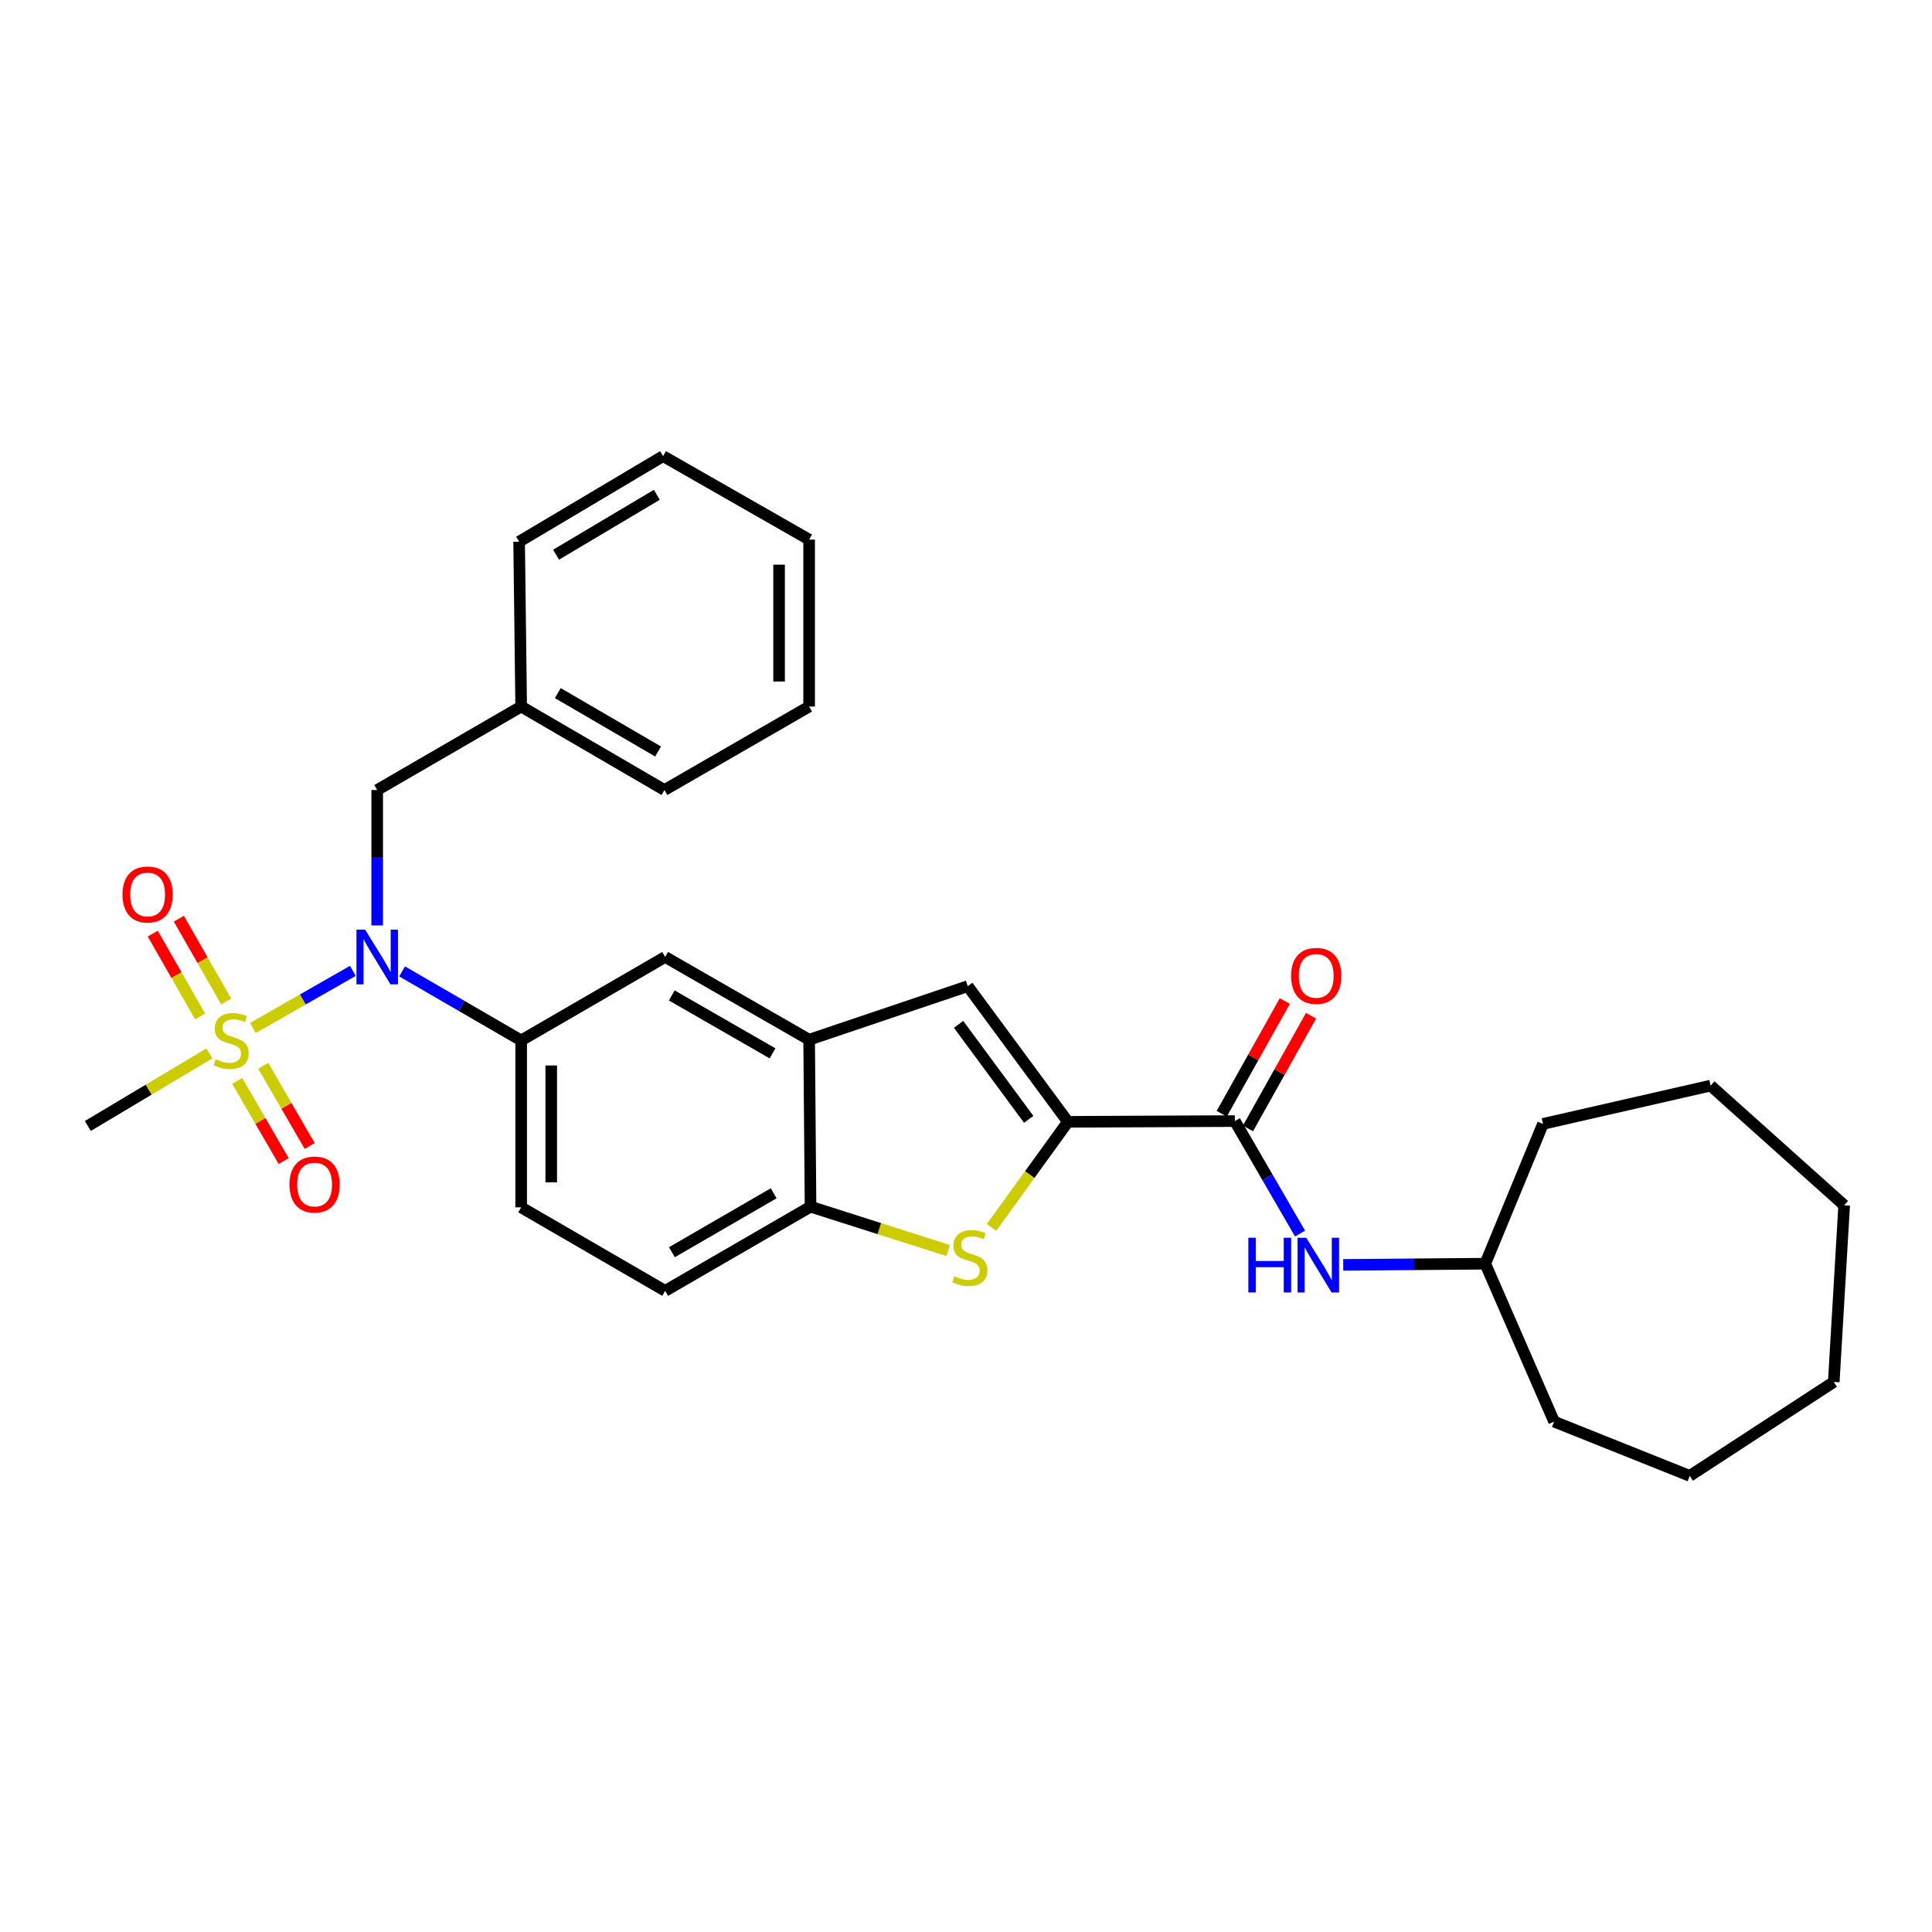 <?xml version='1.0' encoding='iso-8859-1'?>
<svg version='1.1' baseProfile='full'
              xmlns='http://www.w3.org/2000/svg'
                      xmlns:rdkit='http://www.rdkit.org/xml'
                      xmlns:xlink='http://www.w3.org/1999/xlink'
                  xml:space='preserve'
width='1000px' height='1000px' viewBox='0 0 1000 1000'>
<!-- END OF HEADER -->
<rect style='opacity:1.0;fill:#FFFFFF;stroke:none' width='1000' height='1000' x='0' y='0'> </rect>
<path class='bond-1' d='M 130.886,532.094 L 156.765,517.307' style='fill:none;fill-rule:evenodd;stroke:#CCCC00;stroke-width:6px;stroke-linecap:butt;stroke-linejoin:miter;stroke-opacity:1' />
<path class='bond-1' d='M 156.765,517.307 L 182.645,502.519' style='fill:none;fill-rule:evenodd;stroke:#0000FF;stroke-width:6px;stroke-linecap:butt;stroke-linejoin:miter;stroke-opacity:1' />
<path class='bond-10' d='M 117.07,518.369 L 104.826,496.943' style='fill:none;fill-rule:evenodd;stroke:#CCCC00;stroke-width:6px;stroke-linecap:butt;stroke-linejoin:miter;stroke-opacity:1' />
<path class='bond-10' d='M 104.826,496.943 L 92.582,475.517' style='fill:none;fill-rule:evenodd;stroke:#FF0000;stroke-width:6px;stroke-linecap:butt;stroke-linejoin:miter;stroke-opacity:1' />
<path class='bond-10' d='M 103.561,526.089 L 91.317,504.663' style='fill:none;fill-rule:evenodd;stroke:#CCCC00;stroke-width:6px;stroke-linecap:butt;stroke-linejoin:miter;stroke-opacity:1' />
<path class='bond-10' d='M 91.317,504.663 L 79.073,483.236' style='fill:none;fill-rule:evenodd;stroke:#FF0000;stroke-width:6px;stroke-linecap:butt;stroke-linejoin:miter;stroke-opacity:1' />
<path class='bond-11' d='M 122.777,559.463 L 134.81,580.211' style='fill:none;fill-rule:evenodd;stroke:#CCCC00;stroke-width:6px;stroke-linecap:butt;stroke-linejoin:miter;stroke-opacity:1' />
<path class='bond-11' d='M 134.81,580.211 L 146.843,600.959' style='fill:none;fill-rule:evenodd;stroke:#FF0000;stroke-width:6px;stroke-linecap:butt;stroke-linejoin:miter;stroke-opacity:1' />
<path class='bond-11' d='M 136.237,551.657 L 148.269,572.405' style='fill:none;fill-rule:evenodd;stroke:#CCCC00;stroke-width:6px;stroke-linecap:butt;stroke-linejoin:miter;stroke-opacity:1' />
<path class='bond-11' d='M 148.269,572.405 L 160.302,593.154' style='fill:none;fill-rule:evenodd;stroke:#FF0000;stroke-width:6px;stroke-linecap:butt;stroke-linejoin:miter;stroke-opacity:1' />
<path class='bond-16' d='M 108.389,545.237 L 76.922,564.023' style='fill:none;fill-rule:evenodd;stroke:#CCCC00;stroke-width:6px;stroke-linecap:butt;stroke-linejoin:miter;stroke-opacity:1' />
<path class='bond-16' d='M 76.922,564.023 L 45.455,582.81' style='fill:none;fill-rule:evenodd;stroke:#000000;stroke-width:6px;stroke-linecap:butt;stroke-linejoin:miter;stroke-opacity:1' />
<path class='bond-0' d='M 552.746,580.657 L 500.908,510.442' style='fill:none;fill-rule:evenodd;stroke:#000000;stroke-width:6px;stroke-linecap:butt;stroke-linejoin:miter;stroke-opacity:1' />
<path class='bond-0' d='M 532.453,579.366 L 496.166,530.216' style='fill:none;fill-rule:evenodd;stroke:#000000;stroke-width:6px;stroke-linecap:butt;stroke-linejoin:miter;stroke-opacity:1' />
<path class='bond-3' d='M 552.746,580.657 L 639.16,580.268' style='fill:none;fill-rule:evenodd;stroke:#000000;stroke-width:6px;stroke-linecap:butt;stroke-linejoin:miter;stroke-opacity:1' />
<path class='bond-32' d='M 552.746,580.657 L 532.981,607.982' style='fill:none;fill-rule:evenodd;stroke:#000000;stroke-width:6px;stroke-linecap:butt;stroke-linejoin:miter;stroke-opacity:1' />
<path class='bond-32' d='M 532.981,607.982 L 513.217,635.307' style='fill:none;fill-rule:evenodd;stroke:#CCCC00;stroke-width:6px;stroke-linecap:butt;stroke-linejoin:miter;stroke-opacity:1' />
<path class='bond-6' d='M 208.131,502.799 L 238.945,520.662' style='fill:none;fill-rule:evenodd;stroke:#0000FF;stroke-width:6px;stroke-linecap:butt;stroke-linejoin:miter;stroke-opacity:1' />
<path class='bond-6' d='M 238.945,520.662 L 269.758,538.526' style='fill:none;fill-rule:evenodd;stroke:#000000;stroke-width:6px;stroke-linecap:butt;stroke-linejoin:miter;stroke-opacity:1' />
<path class='bond-12' d='M 195.238,479.003 L 195.238,443.956' style='fill:none;fill-rule:evenodd;stroke:#0000FF;stroke-width:6px;stroke-linecap:butt;stroke-linejoin:miter;stroke-opacity:1' />
<path class='bond-12' d='M 195.238,443.956 L 195.238,408.909' style='fill:none;fill-rule:evenodd;stroke:#000000;stroke-width:6px;stroke-linecap:butt;stroke-linejoin:miter;stroke-opacity:1' />
<path class='bond-2' d='M 490.728,647.271 L 455.13,635.925' style='fill:none;fill-rule:evenodd;stroke:#CCCC00;stroke-width:6px;stroke-linecap:butt;stroke-linejoin:miter;stroke-opacity:1' />
<path class='bond-2' d='M 455.13,635.925 L 419.533,624.578' style='fill:none;fill-rule:evenodd;stroke:#000000;stroke-width:6px;stroke-linecap:butt;stroke-linejoin:miter;stroke-opacity:1' />
<path class='bond-8' d='M 639.16,580.268 L 656.034,609.384' style='fill:none;fill-rule:evenodd;stroke:#000000;stroke-width:6px;stroke-linecap:butt;stroke-linejoin:miter;stroke-opacity:1' />
<path class='bond-8' d='M 656.034,609.384 L 672.908,638.5' style='fill:none;fill-rule:evenodd;stroke:#0000FF;stroke-width:6px;stroke-linecap:butt;stroke-linejoin:miter;stroke-opacity:1' />
<path class='bond-13' d='M 645.948,584.069 L 662.274,554.908' style='fill:none;fill-rule:evenodd;stroke:#000000;stroke-width:6px;stroke-linecap:butt;stroke-linejoin:miter;stroke-opacity:1' />
<path class='bond-13' d='M 662.274,554.908 L 678.6,525.747' style='fill:none;fill-rule:evenodd;stroke:#FF0000;stroke-width:6px;stroke-linecap:butt;stroke-linejoin:miter;stroke-opacity:1' />
<path class='bond-13' d='M 632.372,576.468 L 648.698,547.307' style='fill:none;fill-rule:evenodd;stroke:#000000;stroke-width:6px;stroke-linecap:butt;stroke-linejoin:miter;stroke-opacity:1' />
<path class='bond-13' d='M 648.698,547.307 L 665.024,518.146' style='fill:none;fill-rule:evenodd;stroke:#FF0000;stroke-width:6px;stroke-linecap:butt;stroke-linejoin:miter;stroke-opacity:1' />
<path class='bond-4' d='M 500.908,510.442 L 418.807,538.155' style='fill:none;fill-rule:evenodd;stroke:#000000;stroke-width:6px;stroke-linecap:butt;stroke-linejoin:miter;stroke-opacity:1' />
<path class='bond-5' d='M 418.807,538.155 L 344.287,495.324' style='fill:none;fill-rule:evenodd;stroke:#000000;stroke-width:6px;stroke-linecap:butt;stroke-linejoin:miter;stroke-opacity:1' />
<path class='bond-5' d='M 399.875,545.22 L 347.711,515.238' style='fill:none;fill-rule:evenodd;stroke:#000000;stroke-width:6px;stroke-linecap:butt;stroke-linejoin:miter;stroke-opacity:1' />
<path class='bond-30' d='M 418.807,538.155 L 419.533,624.578' style='fill:none;fill-rule:evenodd;stroke:#000000;stroke-width:6px;stroke-linecap:butt;stroke-linejoin:miter;stroke-opacity:1' />
<path class='bond-9' d='M 269.758,538.526 L 344.287,495.324' style='fill:none;fill-rule:evenodd;stroke:#000000;stroke-width:6px;stroke-linecap:butt;stroke-linejoin:miter;stroke-opacity:1' />
<path class='bond-14' d='M 269.758,538.526 L 269.758,624.932' style='fill:none;fill-rule:evenodd;stroke:#000000;stroke-width:6px;stroke-linecap:butt;stroke-linejoin:miter;stroke-opacity:1' />
<path class='bond-14' d='M 285.317,551.487 L 285.317,611.971' style='fill:none;fill-rule:evenodd;stroke:#000000;stroke-width:6px;stroke-linecap:butt;stroke-linejoin:miter;stroke-opacity:1' />
<path class='bond-7' d='M 419.533,624.578 L 344.287,668.143' style='fill:none;fill-rule:evenodd;stroke:#000000;stroke-width:6px;stroke-linecap:butt;stroke-linejoin:miter;stroke-opacity:1' />
<path class='bond-7' d='M 400.45,617.647 L 347.778,648.143' style='fill:none;fill-rule:evenodd;stroke:#000000;stroke-width:6px;stroke-linecap:butt;stroke-linejoin:miter;stroke-opacity:1' />
<path class='bond-17' d='M 695.263,654.706 L 732.016,654.397' style='fill:none;fill-rule:evenodd;stroke:#0000FF;stroke-width:6px;stroke-linecap:butt;stroke-linejoin:miter;stroke-opacity:1' />
<path class='bond-17' d='M 732.016,654.397 L 768.768,654.088' style='fill:none;fill-rule:evenodd;stroke:#000000;stroke-width:6px;stroke-linecap:butt;stroke-linejoin:miter;stroke-opacity:1' />
<path class='bond-18' d='M 195.238,408.909 L 269.758,365.707' style='fill:none;fill-rule:evenodd;stroke:#000000;stroke-width:6px;stroke-linecap:butt;stroke-linejoin:miter;stroke-opacity:1' />
<path class='bond-15' d='M 269.758,624.932 L 344.287,668.143' style='fill:none;fill-rule:evenodd;stroke:#000000;stroke-width:6px;stroke-linecap:butt;stroke-linejoin:miter;stroke-opacity:1' />
<path class='bond-21' d='M 768.768,654.088 L 804.408,735.826' style='fill:none;fill-rule:evenodd;stroke:#000000;stroke-width:6px;stroke-linecap:butt;stroke-linejoin:miter;stroke-opacity:1' />
<path class='bond-22' d='M 768.768,654.088 L 798.651,581.729' style='fill:none;fill-rule:evenodd;stroke:#000000;stroke-width:6px;stroke-linecap:butt;stroke-linejoin:miter;stroke-opacity:1' />
<path class='bond-19' d='M 269.758,365.707 L 343.924,408.909' style='fill:none;fill-rule:evenodd;stroke:#000000;stroke-width:6px;stroke-linecap:butt;stroke-linejoin:miter;stroke-opacity:1' />
<path class='bond-19' d='M 288.715,358.743 L 340.631,388.984' style='fill:none;fill-rule:evenodd;stroke:#000000;stroke-width:6px;stroke-linecap:butt;stroke-linejoin:miter;stroke-opacity:1' />
<path class='bond-20' d='M 269.758,365.707 L 268.695,280.382' style='fill:none;fill-rule:evenodd;stroke:#000000;stroke-width:6px;stroke-linecap:butt;stroke-linejoin:miter;stroke-opacity:1' />
<path class='bond-24' d='M 343.924,408.909 L 418.807,365.707' style='fill:none;fill-rule:evenodd;stroke:#000000;stroke-width:6px;stroke-linecap:butt;stroke-linejoin:miter;stroke-opacity:1' />
<path class='bond-23' d='M 268.695,280.382 L 343.206,236.09' style='fill:none;fill-rule:evenodd;stroke:#000000;stroke-width:6px;stroke-linecap:butt;stroke-linejoin:miter;stroke-opacity:1' />
<path class='bond-23' d='M 287.822,287.112 L 339.98,256.108' style='fill:none;fill-rule:evenodd;stroke:#000000;stroke-width:6px;stroke-linecap:butt;stroke-linejoin:miter;stroke-opacity:1' />
<path class='bond-26' d='M 804.408,735.826 L 874.614,763.91' style='fill:none;fill-rule:evenodd;stroke:#000000;stroke-width:6px;stroke-linecap:butt;stroke-linejoin:miter;stroke-opacity:1' />
<path class='bond-25' d='M 798.651,581.729 L 885.411,561.917' style='fill:none;fill-rule:evenodd;stroke:#000000;stroke-width:6px;stroke-linecap:butt;stroke-linejoin:miter;stroke-opacity:1' />
<path class='bond-27' d='M 343.206,236.09 L 418.807,279.301' style='fill:none;fill-rule:evenodd;stroke:#000000;stroke-width:6px;stroke-linecap:butt;stroke-linejoin:miter;stroke-opacity:1' />
<path class='bond-31' d='M 418.807,365.707 L 418.807,279.301' style='fill:none;fill-rule:evenodd;stroke:#000000;stroke-width:6px;stroke-linecap:butt;stroke-linejoin:miter;stroke-opacity:1' />
<path class='bond-31' d='M 403.248,352.746 L 403.248,292.262' style='fill:none;fill-rule:evenodd;stroke:#000000;stroke-width:6px;stroke-linecap:butt;stroke-linejoin:miter;stroke-opacity:1' />
<path class='bond-29' d='M 885.411,561.917 L 954.545,623.851' style='fill:none;fill-rule:evenodd;stroke:#000000;stroke-width:6px;stroke-linecap:butt;stroke-linejoin:miter;stroke-opacity:1' />
<path class='bond-28' d='M 874.614,763.91 L 949.152,715.296' style='fill:none;fill-rule:evenodd;stroke:#000000;stroke-width:6px;stroke-linecap:butt;stroke-linejoin:miter;stroke-opacity:1' />
<path class='bond-33' d='M 949.152,715.296 L 954.545,623.851' style='fill:none;fill-rule:evenodd;stroke:#000000;stroke-width:6px;stroke-linecap:butt;stroke-linejoin:miter;stroke-opacity:1' />
<path  class='atom-0' d='M 111.629 548.246
Q 111.949 548.366, 113.269 548.926
Q 114.589 549.486, 116.029 549.846
Q 117.509 550.166, 118.949 550.166
Q 121.629 550.166, 123.189 548.886
Q 124.749 547.566, 124.749 545.286
Q 124.749 543.726, 123.949 542.766
Q 123.189 541.806, 121.989 541.286
Q 120.789 540.766, 118.789 540.166
Q 116.269 539.406, 114.749 538.686
Q 113.269 537.966, 112.189 536.446
Q 111.149 534.926, 111.149 532.366
Q 111.149 528.806, 113.549 526.606
Q 115.989 524.406, 120.789 524.406
Q 124.069 524.406, 127.789 525.966
L 126.869 529.046
Q 123.469 527.646, 120.909 527.646
Q 118.149 527.646, 116.629 528.806
Q 115.109 529.926, 115.149 531.886
Q 115.149 533.406, 115.909 534.326
Q 116.709 535.246, 117.829 535.766
Q 118.989 536.286, 120.909 536.886
Q 123.469 537.686, 124.989 538.486
Q 126.509 539.286, 127.589 540.926
Q 128.709 542.526, 128.709 545.286
Q 128.709 549.206, 126.069 551.326
Q 123.469 553.406, 119.109 553.406
Q 116.589 553.406, 114.669 552.846
Q 112.789 552.326, 110.549 551.406
L 111.629 548.246
' fill='#CCCC00'/>
<path  class='atom-2' d='M 188.978 481.164
L 198.258 496.164
Q 199.178 497.644, 200.658 500.324
Q 202.138 503.004, 202.218 503.164
L 202.218 481.164
L 205.978 481.164
L 205.978 509.484
L 202.098 509.484
L 192.138 493.084
Q 190.978 491.164, 189.738 488.964
Q 188.538 486.764, 188.178 486.084
L 188.178 509.484
L 184.498 509.484
L 184.498 481.164
L 188.978 481.164
' fill='#0000FF'/>
<path  class='atom-3' d='M 493.971 660.575
Q 494.291 660.695, 495.611 661.255
Q 496.931 661.815, 498.371 662.175
Q 499.851 662.495, 501.291 662.495
Q 503.971 662.495, 505.531 661.215
Q 507.091 659.895, 507.091 657.615
Q 507.091 656.055, 506.291 655.095
Q 505.531 654.135, 504.331 653.615
Q 503.131 653.095, 501.131 652.495
Q 498.611 651.735, 497.091 651.015
Q 495.611 650.295, 494.531 648.775
Q 493.491 647.255, 493.491 644.695
Q 493.491 641.135, 495.891 638.935
Q 498.331 636.735, 503.131 636.735
Q 506.411 636.735, 510.131 638.295
L 509.211 641.375
Q 505.811 639.975, 503.251 639.975
Q 500.491 639.975, 498.971 641.135
Q 497.451 642.255, 497.491 644.215
Q 497.491 645.735, 498.251 646.655
Q 499.051 647.575, 500.171 648.095
Q 501.331 648.615, 503.251 649.215
Q 505.811 650.015, 507.331 650.815
Q 508.851 651.615, 509.931 653.255
Q 511.051 654.855, 511.051 657.615
Q 511.051 661.535, 508.411 663.655
Q 505.811 665.735, 501.451 665.735
Q 498.931 665.735, 497.011 665.175
Q 495.131 664.655, 492.891 663.735
L 493.971 660.575
' fill='#CCCC00'/>
<path  class='atom-9' d='M 646.143 640.654
L 649.983 640.654
L 649.983 652.694
L 664.463 652.694
L 664.463 640.654
L 668.303 640.654
L 668.303 668.974
L 664.463 668.974
L 664.463 655.894
L 649.983 655.894
L 649.983 668.974
L 646.143 668.974
L 646.143 640.654
' fill='#0000FF'/>
<path  class='atom-9' d='M 676.103 640.654
L 685.383 655.654
Q 686.303 657.134, 687.783 659.814
Q 689.263 662.494, 689.343 662.654
L 689.343 640.654
L 693.103 640.654
L 693.103 668.974
L 689.223 668.974
L 679.263 652.574
Q 678.103 650.654, 676.863 648.454
Q 675.663 646.254, 675.303 645.574
L 675.303 668.974
L 671.623 668.974
L 671.623 640.654
L 676.103 640.654
' fill='#0000FF'/>
<path  class='atom-11' d='M 63.417 462.989
Q 63.417 456.189, 66.777 452.389
Q 70.137 448.589, 76.417 448.589
Q 82.697 448.589, 86.057 452.389
Q 89.417 456.189, 89.417 462.989
Q 89.417 469.869, 86.017 473.789
Q 82.617 477.669, 76.417 477.669
Q 70.177 477.669, 66.777 473.789
Q 63.417 469.909, 63.417 462.989
M 76.417 474.469
Q 80.737 474.469, 83.057 471.589
Q 85.417 468.669, 85.417 462.989
Q 85.417 457.429, 83.057 454.629
Q 80.737 451.789, 76.417 451.789
Q 72.097 451.789, 69.737 454.589
Q 67.417 457.389, 67.417 462.989
Q 67.417 468.709, 69.737 471.589
Q 72.097 474.469, 76.417 474.469
' fill='#FF0000'/>
<path  class='atom-12' d='M 149.84 613.118
Q 149.84 606.318, 153.2 602.518
Q 156.56 598.718, 162.84 598.718
Q 169.12 598.718, 172.48 602.518
Q 175.84 606.318, 175.84 613.118
Q 175.84 619.998, 172.44 623.918
Q 169.04 627.798, 162.84 627.798
Q 156.6 627.798, 153.2 623.918
Q 149.84 620.038, 149.84 613.118
M 162.84 624.598
Q 167.16 624.598, 169.48 621.718
Q 171.84 618.798, 171.84 613.118
Q 171.84 607.558, 169.48 604.758
Q 167.16 601.918, 162.84 601.918
Q 158.52 601.918, 156.16 604.718
Q 153.84 607.518, 153.84 613.118
Q 153.84 618.838, 156.16 621.718
Q 158.52 624.598, 162.84 624.598
' fill='#FF0000'/>
<path  class='atom-14' d='M 668.282 505.111
Q 668.282 498.311, 671.642 494.511
Q 675.002 490.711, 681.282 490.711
Q 687.562 490.711, 690.922 494.511
Q 694.282 498.311, 694.282 505.111
Q 694.282 511.991, 690.882 515.911
Q 687.482 519.791, 681.282 519.791
Q 675.042 519.791, 671.642 515.911
Q 668.282 512.031, 668.282 505.111
M 681.282 516.591
Q 685.602 516.591, 687.922 513.711
Q 690.282 510.791, 690.282 505.111
Q 690.282 499.551, 687.922 496.751
Q 685.602 493.911, 681.282 493.911
Q 676.962 493.911, 674.602 496.711
Q 672.282 499.511, 672.282 505.111
Q 672.282 510.831, 674.602 513.711
Q 676.962 516.591, 681.282 516.591
' fill='#FF0000'/>
</svg>
